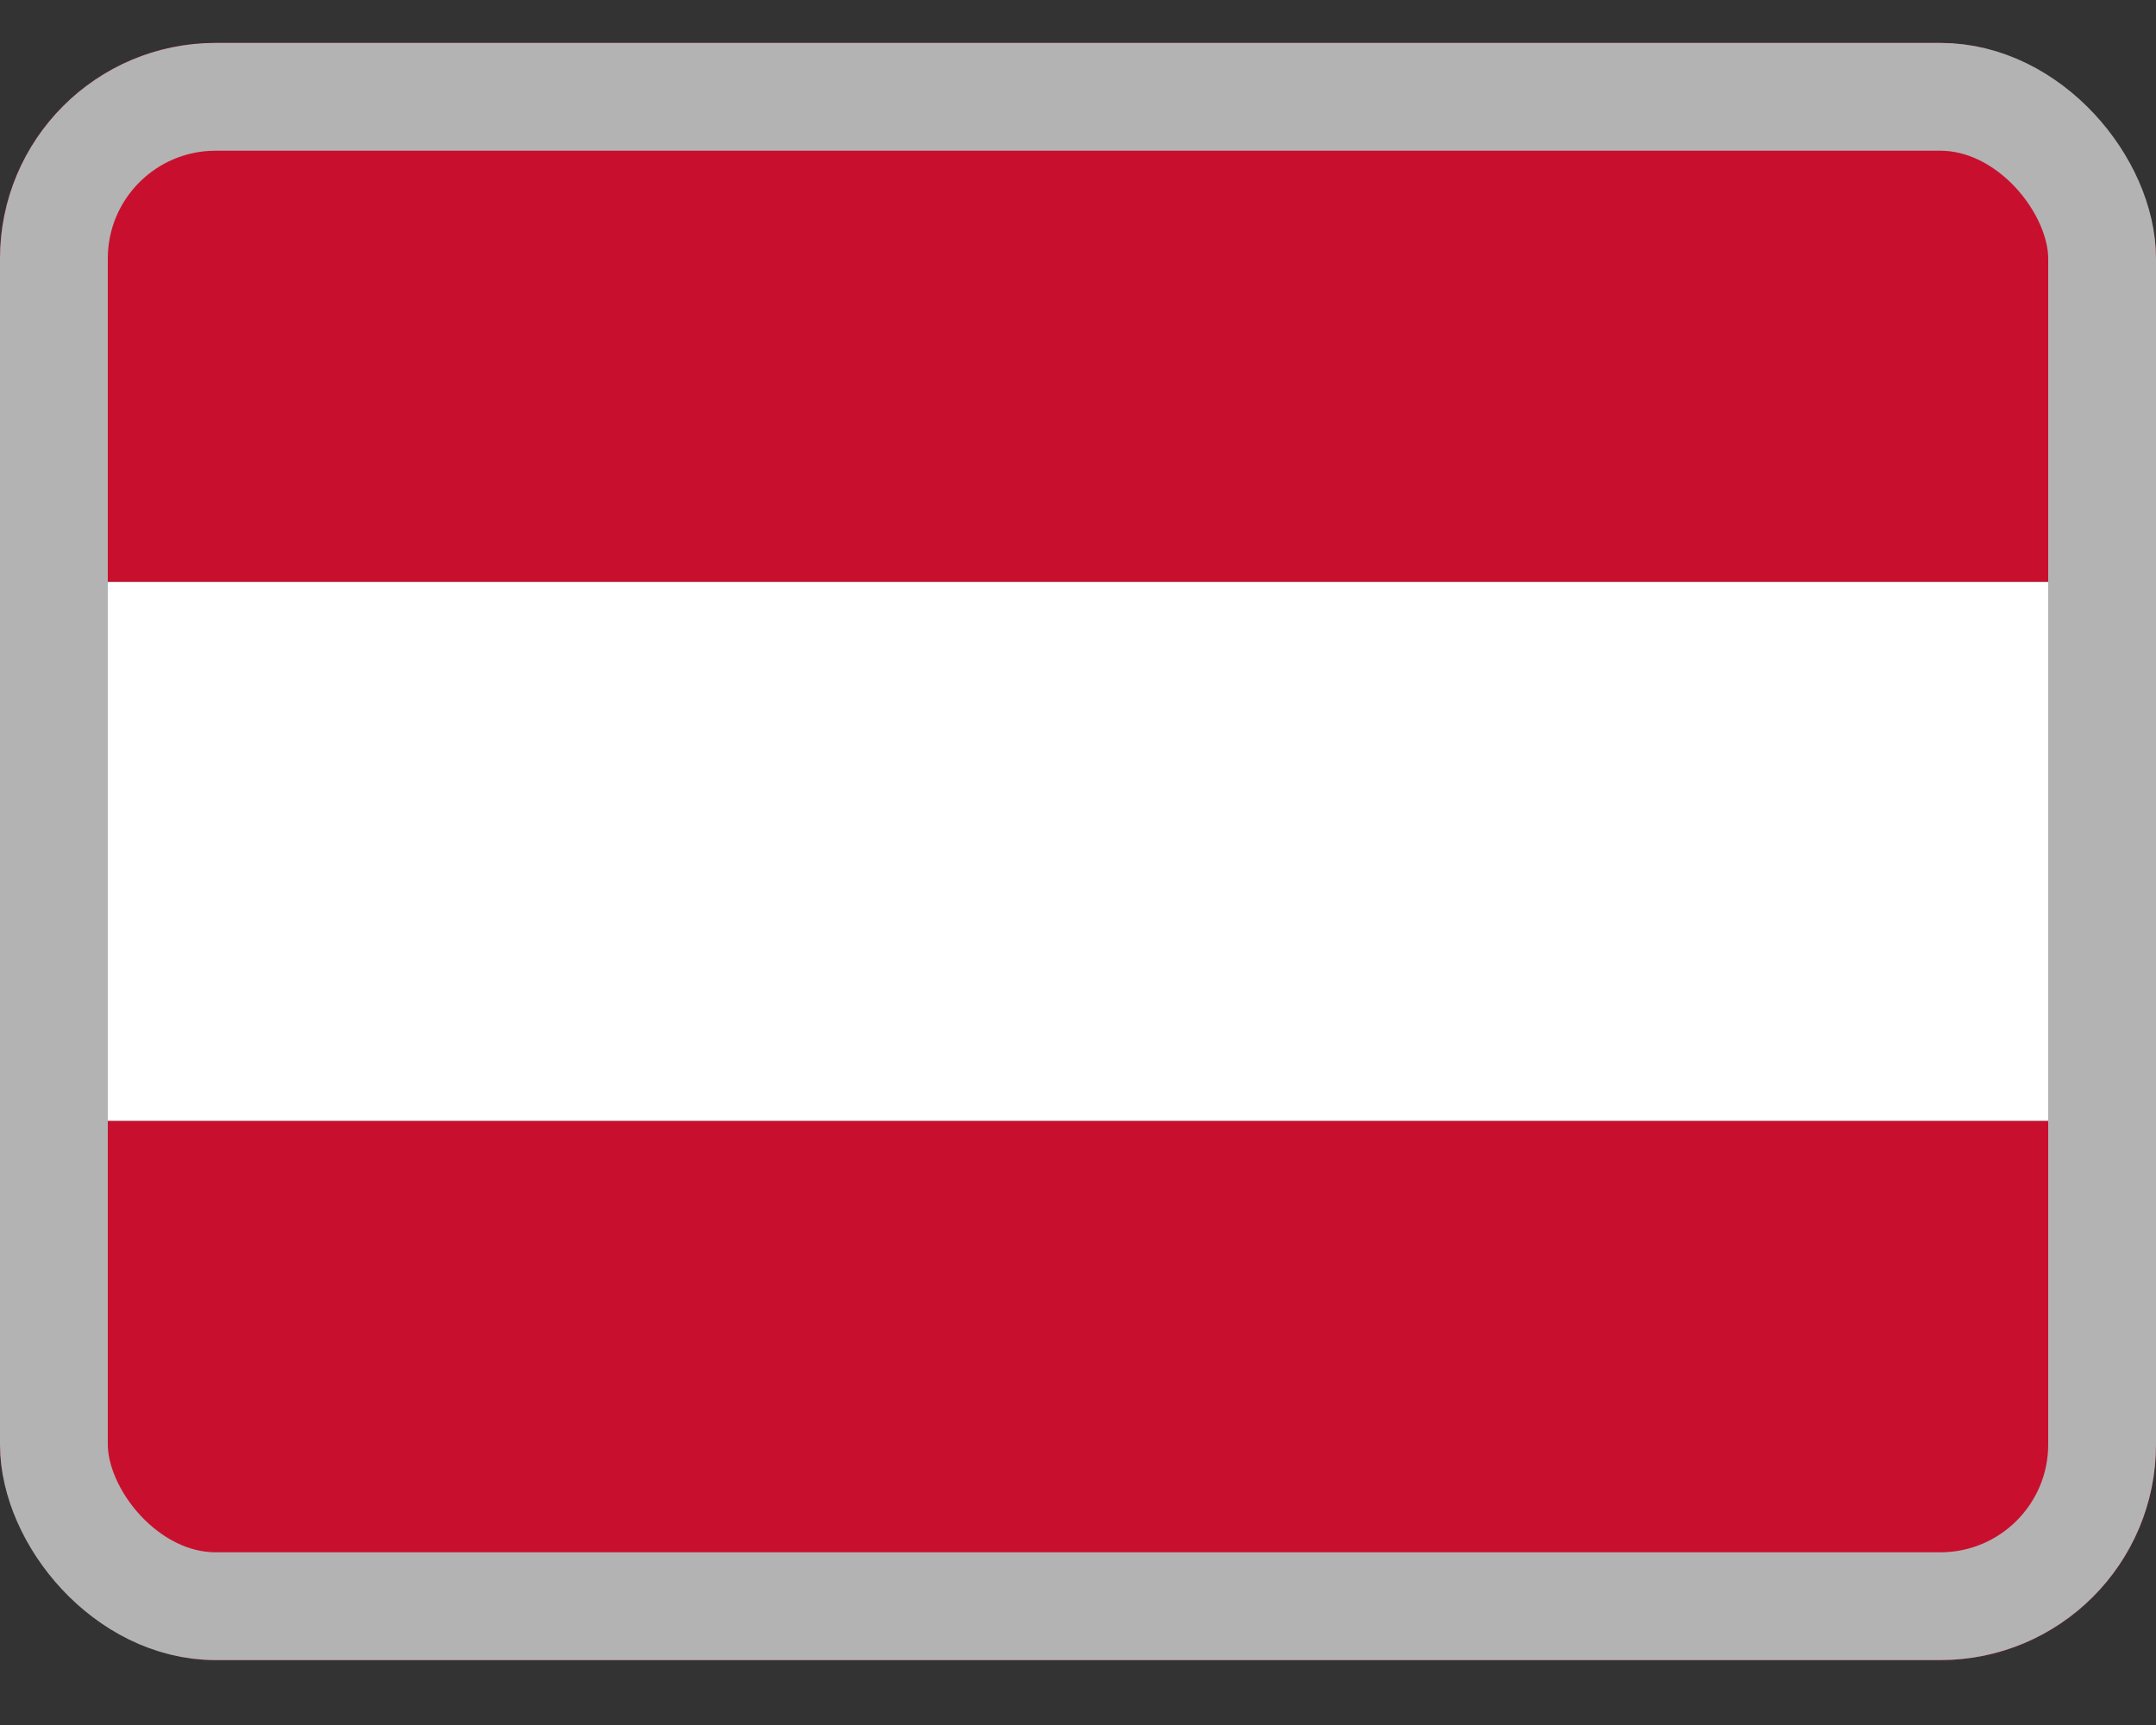 <svg width="20" height="16" viewBox="0 0 20 16" fill="none" xmlns="http://www.w3.org/2000/svg">
<rect x="0" y="0" width="20" height="16" fill="#333333" stroke="none"/>
<g clip-path="url(#clip0_313_742)">
<path d="M0 0.398H20V5.398H0V0.398Z" fill="#C8102E"/>
<path d="M0 5.398H20V10.398H0V5.398Z" fill="#FFF"/>
<path d="M0 10.398H20V15.398H0V10.398Z" fill="#C8102E"/>
</g>
<rect x="0.5" y="0.898" width="19" height="14" rx="1.5" stroke="#B3B3B3"/>
<defs>
<clipPath id="clip0_313_742">
<rect y="0.398" width="20" height="15" rx="2" fill="white"/>
</clipPath>
</defs>
</svg>
